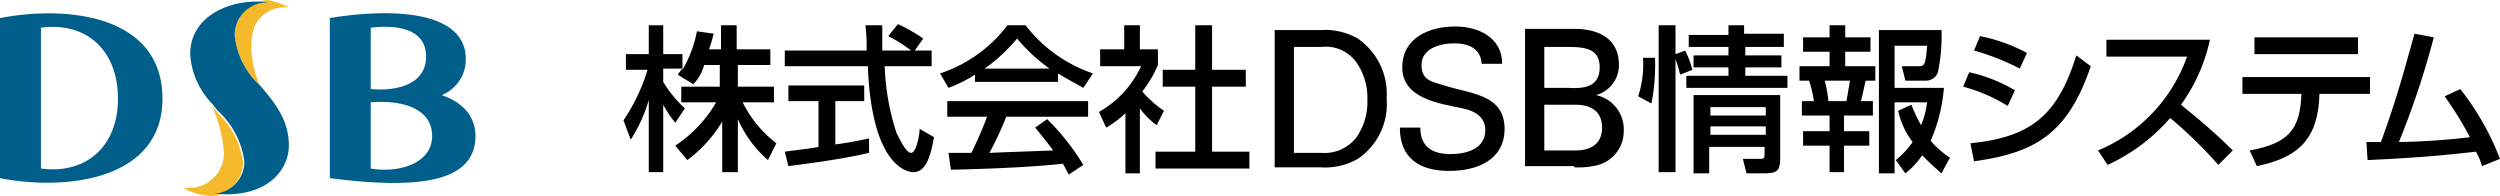 <svg xmlns="http://www.w3.org/2000/svg" viewBox="-24229 -19299 207.699 16.299"><defs><style>.a{fill:none;}.b{fill:#005e8a;}.c{fill:#f5ba2b;}</style></defs><g transform="translate(-24229 -19298.9)"><path class="a" d="M30.8,8.4V14c2.3.3,5.1-.4,5.1-2.8C35.9,8.7,33.2,8.2,30.8,8.4Z"/><path class="a" d="M35.4,4.6c0-2.1-2.1-2.8-4.6-2.5V7.3C33.2,7.5,35.4,6.8,35.4,4.6Z"/><path class="b" d="M36.7,7.8a3.2,3.2,0,0,0,2-3C38.7.9,32.9.5,27.4,1.4V14.7c7,.9,12.1.5,12.1-3.5C39.5,10.1,39,8.6,36.7,7.8ZM35.4,4.6c0,2.2-2.2,2.9-4.6,2.7V2.2C33.4,1.9,35.4,2.5,35.4,4.6Zm-4.6,9.3V8.4c2.4-.2,5.1.4,5.1,2.8C35.9,13.5,33.1,14.3,30.8,13.9Z"/><path class="b" d="M0,1.4V14.7c5.6,1.1,13.5.1,13.5-6.6C13.5,1.2,5.7.3,0,1.4ZM3.4,13.9V2.2C7.1,1.7,9.8,4,9.8,8.1S7,14.4,3.4,13.9Z"/><path class="c" d="M20.2,13.4a6.917,6.917,0,0,0-2-4c-.2-.2-.4-.5-.6-.7a11.015,11.015,0,0,1,1,3.9h0a2.768,2.768,0,0,1-.3,1.3,1.794,1.794,0,0,1-.5.7,2.723,2.723,0,0,1-2.1.9h-.5a5.528,5.528,0,0,0,2.5.7h-.2A2.845,2.845,0,0,0,20.2,13.4Z"/><path class="c" d="M19.5,2.8A6.442,6.442,0,0,0,21.6,7a7.939,7.939,0,0,1-.7-3.7,3.553,3.553,0,0,1,.2-1V2.2h0A2.761,2.761,0,0,1,23.7.5H24a6.356,6.356,0,0,0-1.8-.6A3.019,3.019,0,0,0,19.5,2.8Z"/><path class="b" d="M21.6,7a6.442,6.442,0,0,1-2.1-4.2A2.707,2.707,0,0,1,22.3.1h0c-2.9-.4-6.5,1-6.5,4.3a6.549,6.549,0,0,0,1.9,4.2,4.349,4.349,0,0,0,.6.7,6.917,6.917,0,0,1,2,4A2.668,2.668,0,0,1,17.7,16h.2c4.3.4,6.1-2,6.1-4s-1-3.4-2.4-5Z"/><rect class="a" width="39.5" height="14.1" transform="translate(0 1)"/><path d="M58.5,5.3a3.7,3.7,0,0,1-.9,1.6l-1.3-.8c.1-.1.2-.3.4-.5H55.1V6.7a9.622,9.622,0,0,0,1.8,2.2l-.8,1.2a9.739,9.739,0,0,1-1-1.5v5.6H53.9v-6a12.373,12.373,0,0,1-1.5,3.3l-.6-1.6a15.835,15.835,0,0,0,2-4.2H52V4.4h1.9V2h1.2V4.4h1.6V5.7a10,10,0,0,0,1.2-3.2l1.4.2c-.1.3-.2.8-.4,1.3h1V2h1.3V4H64V5.3H61.3V7.1h3V8.4H61.7a9.652,9.652,0,0,0,2.8,3.4l-.7,1.4a9.681,9.681,0,0,1-2.5-3.4v4.4H60V10a10.972,10.972,0,0,1-2.9,3.2l-1-1.2a10.8,10.8,0,0,0,3.4-3.6H56.6V7.1h3.2V5.3Z"/><path d="M76,4.1h1.4V5.4H73.5a20.062,20.062,0,0,0,1,5.6c.1.1.7,1.6,1.2,1.6.4,0,.7-1.4.7-2l1.2.7c-.2,1-.5,2.9-1.7,2.9-.8,0-3.5-.9-3.8-8.8H65.2V4.1H72A15.484,15.484,0,0,0,71.9,2h1.4V4.1h2.4a12.227,12.227,0,0,0-1.9-1.2l.8-1a14.316,14.316,0,0,1,2.1,1.2ZM65.2,12.5c.7-.1,2.5-.3,2.8-.4V8.3H65.5V7h6.3V8.3H69.4v3.6c1.5-.2,2.3-.4,2.8-.5v1.2c-2.1.5-5.1.9-6.7,1.1Z"/><path d="M81,6.1a11.007,11.007,0,0,1-2.2,1.1L78.1,6a11.571,11.571,0,0,0,5.6-4h1.5a11.922,11.922,0,0,0,5.6,4L90,7.2c-.5-.3-1.3-.7-2.1-1.2v.7H81Zm7.8,8.3c-.2-.3-.2-.4-.5-.9-1.8.2-4.7.4-9.3.5l-.2-1.4h1.9a29.777,29.777,0,0,0,1.3-3H78.7V8.3H90.4V9.6H83.6a28.712,28.712,0,0,1-1.4,3c2.4-.1,2.7-.1,5.3-.2-.6-.8-1-1.3-1.5-1.9l1-.7a19.359,19.359,0,0,1,3,3.8ZM87.2,5.6a13.861,13.861,0,0,1-2.7-2.5,13.814,13.814,0,0,1-2.7,2.5Z"/><path d="M94.8,14.3H93.5v-5a7.916,7.916,0,0,1-1.6,1.2l-.6-1.3a8.406,8.406,0,0,0,3.5-3.8H91.4V4h2V2h1.3V4h1.5V5.3a9.745,9.745,0,0,1-1.3,2.2,8.991,8.991,0,0,0,1.8,1.6l-.6,1.2a6.2,6.2,0,0,1-1.4-1.4v5.4ZM99.3,2h1.4V5.7h2.8V7.1h-2.8v5.4h3.1v1.4H96V12.5h3.3V7.1H96.6V5.7h2.7Z"/><path d="M136.1,7.9a8.545,8.545,0,0,0,.4-3.2h1a16.818,16.818,0,0,1-.3,3.8Zm3.5-1.8c-.1-.2-.1-.5-.4-1.3v9.4h-1.4V2h1.4V4.4l.8-.3a7.58,7.58,0,0,1,.6,1.6Zm8.7-2.3H145v.7h3v1h-3v.7h3.5v1h-8.4v-1h3.5V5.5h-2.9v-1h2.9V3.8h-3.3v-1h3.3V2h1.3v.7h3.3V3.8Zm-.4,4v5.1c0,1.2-.2,1.4-1.4,1.4h-1.4l-.3-1.2h1.5c.3,0,.3-.2.3-.4v-.6H142v2.2h-1.3V7.8Zm-5.8,1v.7h4.6V8.8Zm0,1.6v.7h4.6v-.7Z"/><path d="M152,2h1.3V3h2.1V4.2h-2.1V5.4h2.5V6.6H155c-.1.4-.3,1.4-.4,1.7h1V9.5h-2.4v1.3h2.1V12h-2.1v2.2H152V12h-2.2V10.8H152V9.5h-2.3V8.3h1a10.462,10.462,0,0,0-.4-1.7h-.8V5.4H152V4.2h-2.2V3H152Zm-.4,4.6a10.106,10.106,0,0,1,.3,1.7h1.5c.1-.5.2-1.2.3-1.7h-2.1Zm7.2,2a12.16,12.16,0,0,0,.8,1.7,6.657,6.657,0,0,0,.5-1.9h-2.7v5.9h-1.3V2.4h5.2a14.615,14.615,0,0,1-.3,3.5,1.03,1.03,0,0,1-1,.7h-1.7L158,5.4h1.4c.4,0,.6,0,.7-1.7h-2.7V7.2h4.1a13.885,13.885,0,0,1-1.1,4.4A7.615,7.615,0,0,0,162,13l-.7,1.3a20.594,20.594,0,0,1-1.6-1.5,6.94,6.94,0,0,1-1.4,1.5l-.8-1.1a7,7,0,0,0,1.4-1.5,6.534,6.534,0,0,1-1.2-2.6Z"/><path d="M166.8,8.7a13.792,13.792,0,0,0-3.7-1.6l.5-1.2a12.953,12.953,0,0,1,3.8,1.5Zm-3.1,3.1c5.2-.5,7.3-2.5,8.8-7.3l1.2.9c-1.9,5.6-4.6,7.2-9.7,7.9Zm4.1-6.2A19.538,19.538,0,0,0,164,4.1l.5-1.2a14.026,14.026,0,0,1,3.9,1.4Z"/><path d="M183.6,3.2a14.461,14.461,0,0,1-2.4,5.4c.7.6,2.4,1.9,4.3,3.8l-1.2,1.2a37.393,37.393,0,0,0-4-3.9,15.3,15.3,0,0,1-5.2,3.9l-.8-1.2a13.2,13.2,0,0,0,7.4-7.8H175V3.2Z"/><path d="M186.9,12.4c3.3-.6,4.2-1.8,4.3-4.7h-4.9V6.3h10.6V7.7h-4.2c-.1,3.8-1.8,5.3-5.2,6Zm9-9.4V4.4h-8.6V3Z"/><path d="M196.6,11.7h1.2c1.5-4,2.4-7.7,2.8-9l1.6.3a70.3,70.3,0,0,1-2.9,8.7,58.454,58.454,0,0,0,5.9-.4,28.953,28.953,0,0,0-2.1-3.4l1.3-.6a22.285,22.285,0,0,1,3.3,5.8l-1.5.6a5.133,5.133,0,0,0-.5-1.2c-2.6.3-4.8.5-9,.7Z"/><path d="M107.5,3.8h2.3a3.1,3.1,0,0,1,2.9,1.3,5.09,5.09,0,0,1,.9,3.1,5.09,5.09,0,0,1-.9,3.1,3.322,3.322,0,0,1-2.9,1.3h-2.3Zm-1.6,10h3.8a5.467,5.467,0,0,0,3.1-.7,5.476,5.476,0,0,0,2.4-5,5.582,5.582,0,0,0-2.4-5,5.467,5.467,0,0,0-3.1-.7h-3.8Z"/><path d="M118,10.5c0,1.6,1,2.2,2.5,2.2,1.3,0,2.9-.4,2.9-2,0-1.1-.9-1.6-1.9-1.8-1.9-.4-5-.8-5-3.4,0-2.5,2.3-3.4,4.4-3.4,1.9,0,3.9.9,3.9,3.1h-1.7c-.1-1.3-1.1-1.7-2.3-1.7-1.1,0-2.7.4-2.7,1.8,0,1.3.9,1.4,1.9,1.7,2.1.7,5,.7,5,3.6,0,2.6-2.3,3.5-4.6,3.5-2.4,0-4.1-1-4.1-3.6H118Z"/><path d="M128.3,3.8h2c1.5,0,2.6.2,2.6,1.7s-1.1,1.8-2.6,1.7h-2Zm2.5,10a6.478,6.478,0,0,0,2-.2,2.909,2.909,0,0,0,2.1-2.8,2.91,2.91,0,0,0-2.3-3h0a2.58,2.58,0,0,0,1.9-2.5c0-2.2-1.7-3-3.7-3h-4.1V13.7h4.1Zm-2.5-5.2h2.6c1.2,0,2.2.5,2.2,1.9s-1,1.9-2.2,1.9h-2.6Z"/></g></svg>
